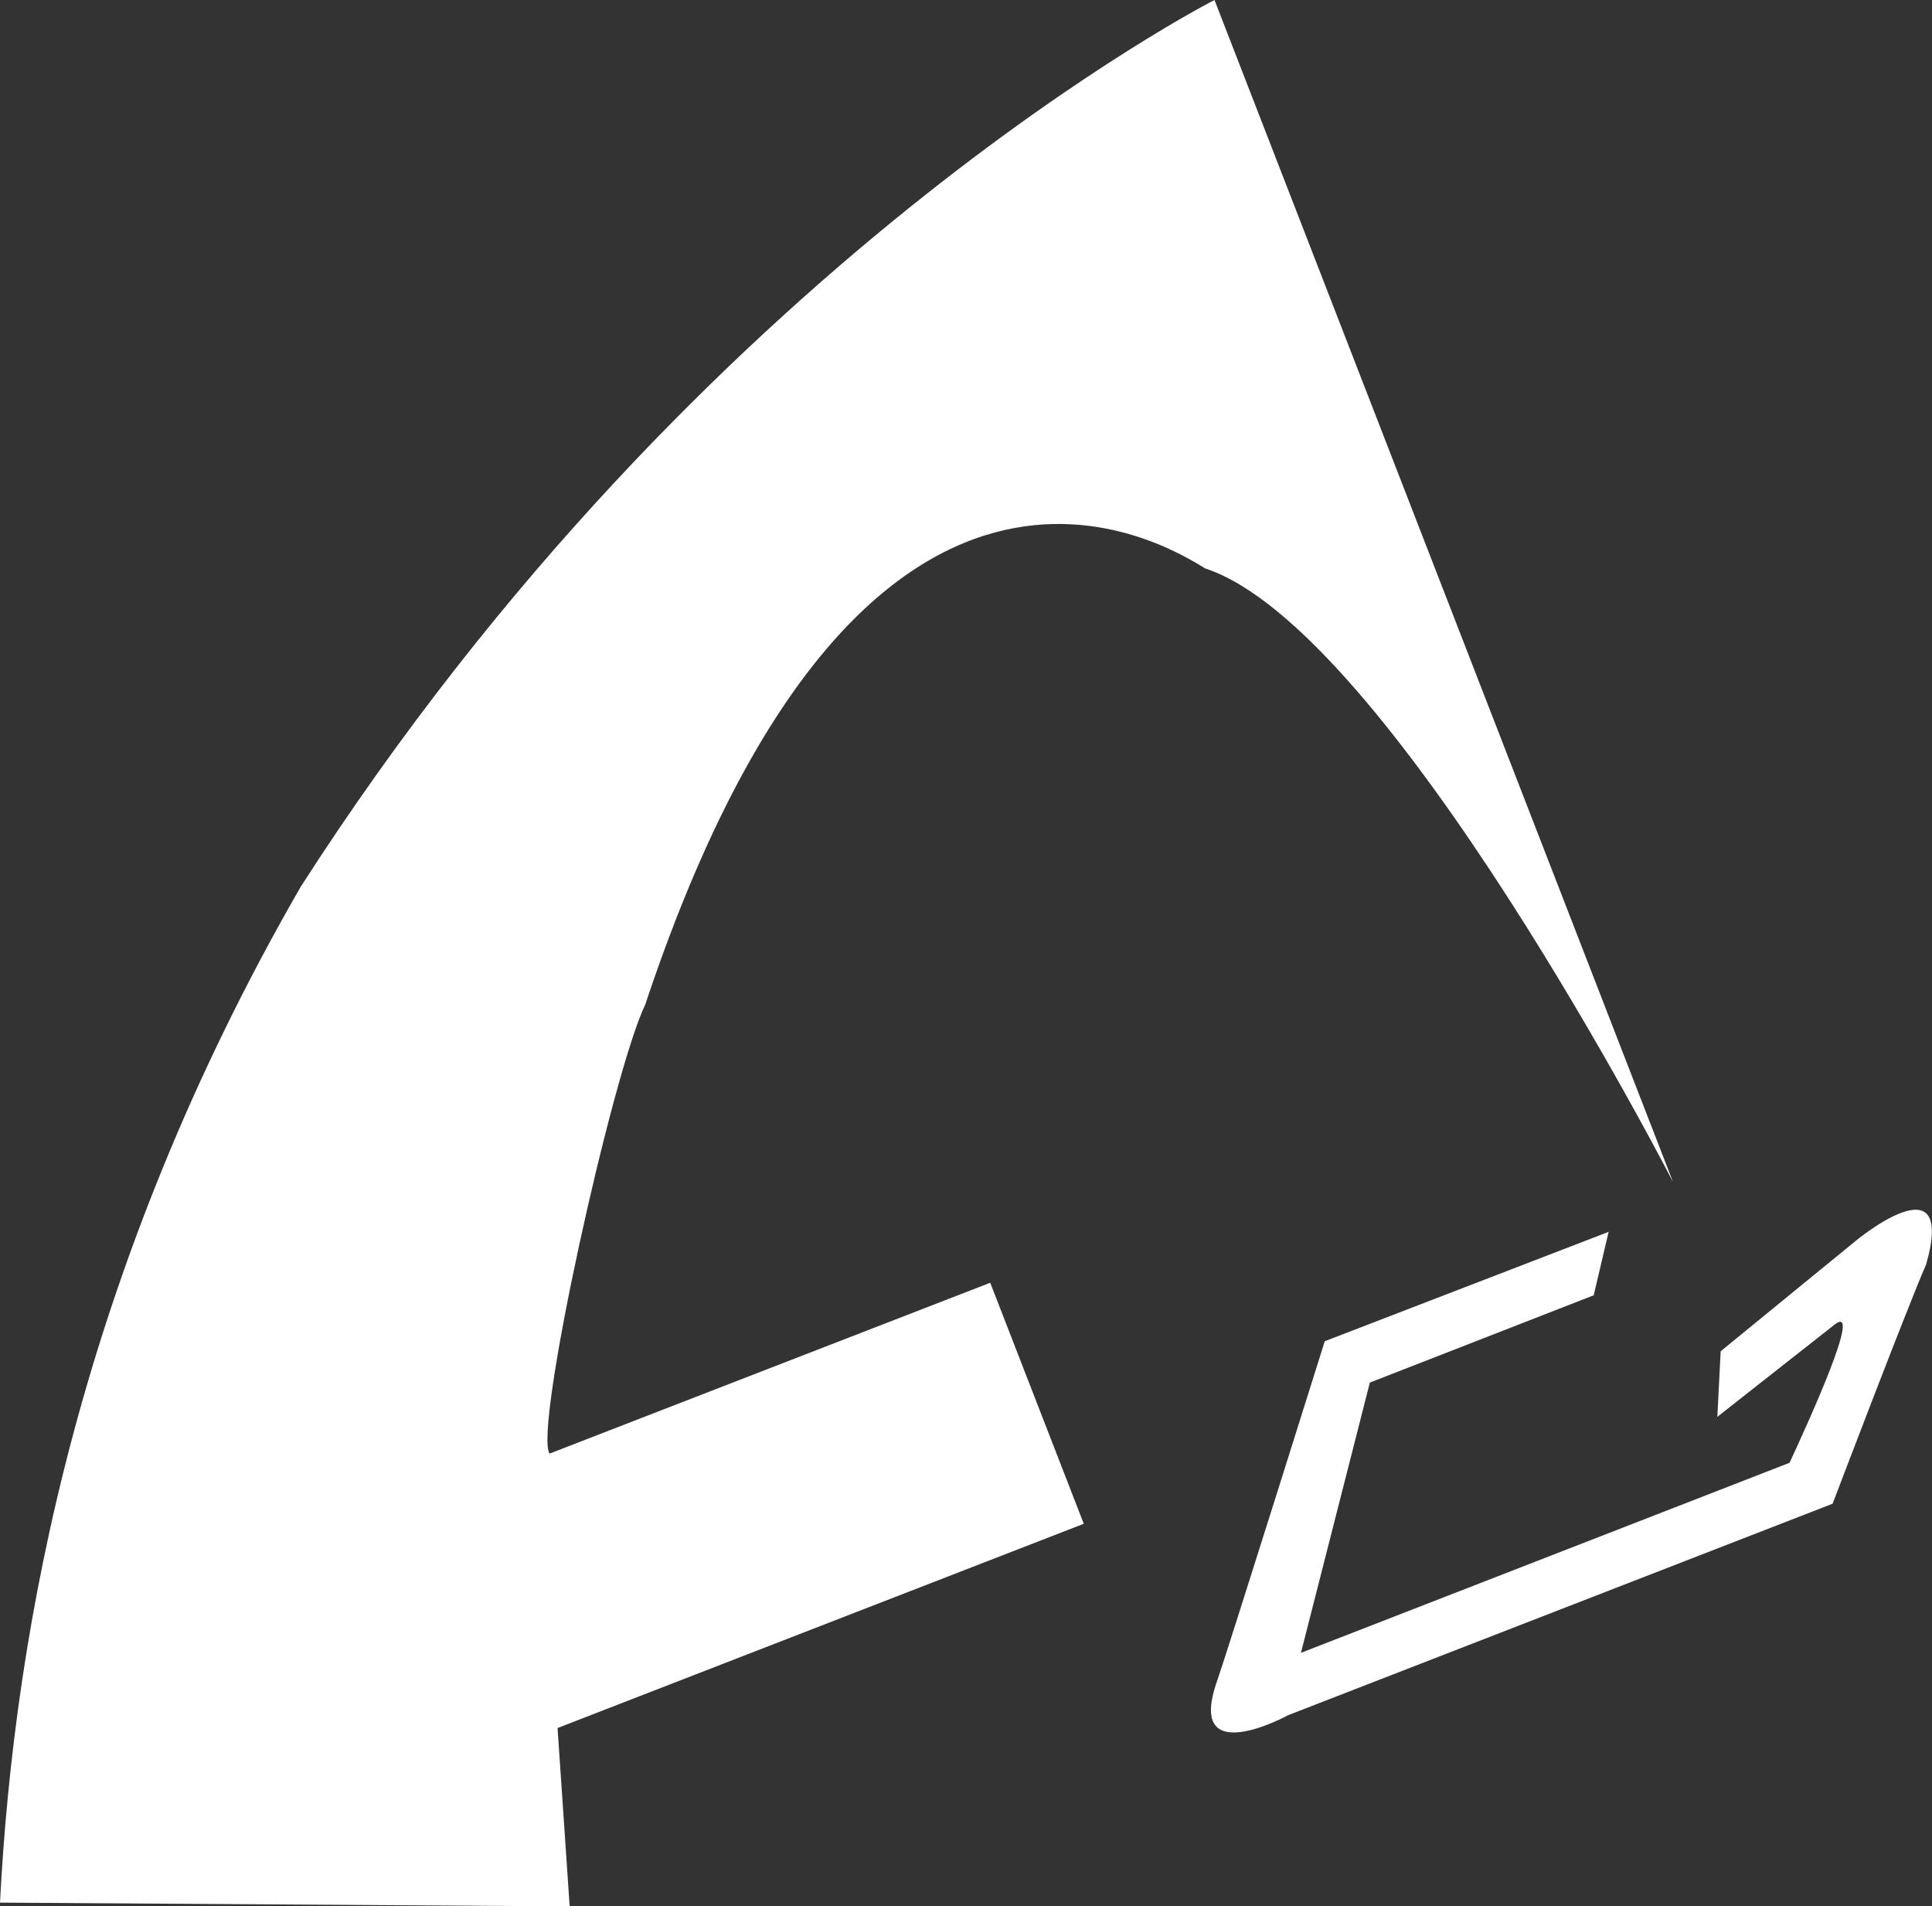 <svg xmlns="http://www.w3.org/2000/svg" id="Livello_2" data-name="Livello 2" viewBox="0 0 46.26 45.64"><rect x="0" y="0" width="46.26" height="45.64" fill="#333333" stroke="none"/><defs><style>      .cls-1 {        fill: #fff;      }    </style></defs><g id="Livello_1-2" data-name="Livello 1"><g><path class="cls-1" d="M38.52,29.48l-.36,1.53-5.36,2.09-1.65,6.47,11.7-4.55c.47-1.02,1.76-3.84,1.08-3.31l-2.81,2.21.08-1.57,3.23-2.64s2.42-2.01,1.69.56c-.46,1.05-2.24,5.73-2.24,5.73l-13.03,5.06s-2.47,1.35-1.71-.81c.23-.65,2.58-8.14,2.58-8.14l6.8-2.62Z"></path><path class="cls-1" d="M29.08,0l10.98,28.3s-6.8-13.25-11.2-14.69c-.8-.48-8.17-5.3-13.41,10.44-.79,1.64-2.68,10.2-2.29,10.75-.08.03,10.55-4.09,10.55-4.09l2.24,5.77-12.6,4.89.29,4.27-13.64-.09c.34-6.61,1.93-15.18,7.2-24.32C16.83,6.23,29.08,0,29.08,0"></path></g></g></svg>